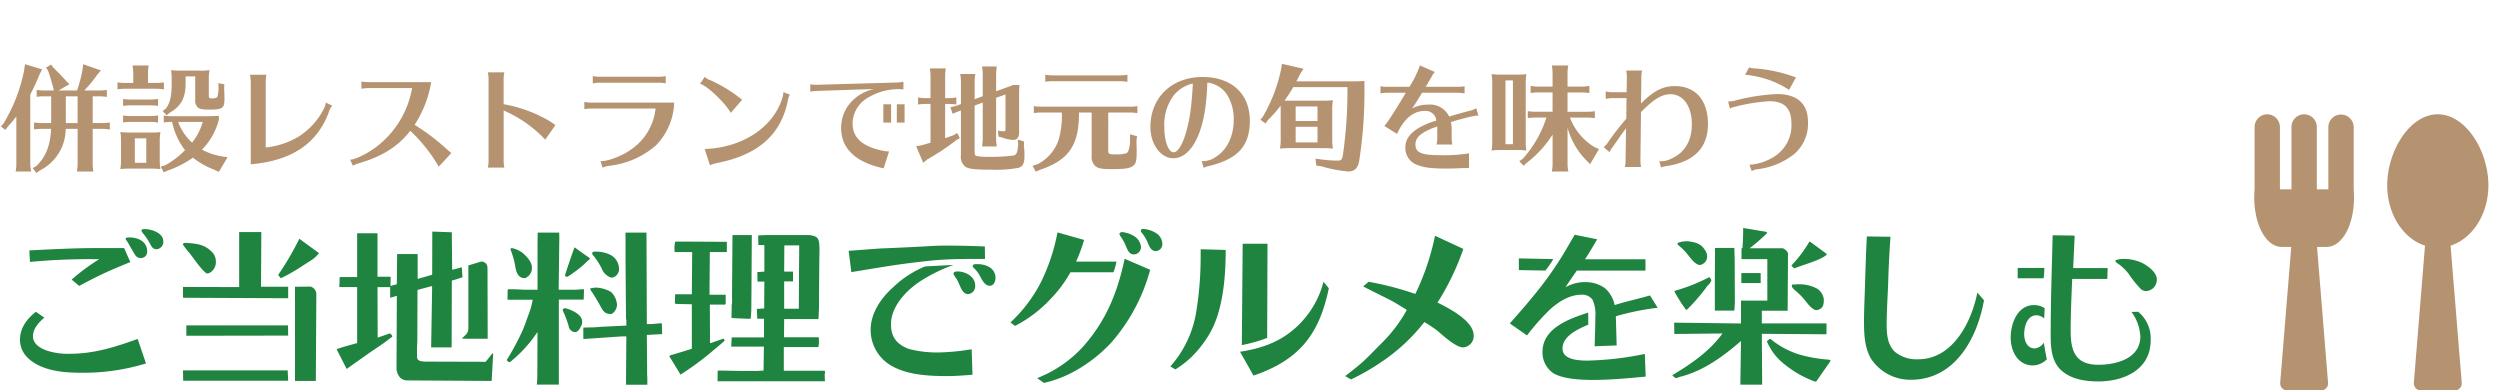 <svg xmlns="http://www.w3.org/2000/svg" xmlns:xlink="http://www.w3.org/1999/xlink" width="525" height="82" viewBox="0 0 525 82">
  <defs>
    <clipPath id="clip-path">
      <rect id="Rectangle_6419" data-name="Rectangle 6419" width="525" height="82" transform="translate(0 202.707)" fill="#fff" stroke="#707070" stroke-width="1"/>
    </clipPath>
    <clipPath id="clip-path-2">
      <rect id="Rectangle_6358" data-name="Rectangle 6358" width="49.168" height="58" fill="#b59370"/>
    </clipPath>
  </defs>
  <g id="type_text01" transform="translate(0 -202.707)">
    <g id="Mask_Group_2140" data-name="Mask Group 2140" clip-path="url(#clip-path)">
      <g id="Group_6211" data-name="Group 6211" transform="translate(473.392 226.707)">
        <g id="Group_6210" data-name="Group 6210" transform="translate(0 0)" clip-path="url(#clip-path-2)">
          <path id="Path_27902" data-name="Path 27902" d="M49.169,14.917C49.169,7.681,44.415,0,38.546,0S27.923,7.681,27.923,14.917c0,6.089,3.371,11.2,7.936,12.668L33.521,56.321A1.5,1.5,0,0,0,34.988,58H42.1a1.5,1.5,0,0,0,1.468-1.679L41.231,27.586c4.565-1.47,7.938-6.578,7.938-12.669M20.884,2.715a2.661,2.661,0,1,0-5.322,0V15.763H13.14V2.715a2.661,2.661,0,1,0-5.321,0V15.763H5.392V2.715A2.689,2.689,0,0,0,2.733,0,2.691,2.691,0,0,0,.071,2.715V15.763c-.534,6.4,2.016,12.095,5.742,12.095H7.77L5.454,56.321A1.5,1.5,0,0,0,6.921,58h7.115A1.5,1.5,0,0,0,15.5,56.321L13.186,27.858H15.15c3.725,0,6.268-5.691,5.735-12.095Z" transform="translate(0 0)" fill="#b59370"/>
        </g>
      </g>
      <path id="Path_28011" data-name="Path 28011" d="M29.715-29.61a1.067,1.067,0,0,0,.28.56,13.036,13.036,0,0,1,1.365,1.96c.35.63.63,1.435,1.505,1.435A1.562,1.562,0,0,0,34.3-27.3c0-1.785-2.45-2.59-3.92-2.59C30.17-29.89,29.715-29.89,29.715-29.61ZM26.39-27.825a.378.378,0,0,0,.105.245,5.36,5.36,0,0,1,.56.875c.42.735.84,1.47,1.3,2.2a1.4,1.4,0,0,0,1.19.7,1.324,1.324,0,0,0,1.365-1.365c0-2.17-1.96-2.975-3.815-2.975C26.88-28.14,26.39-28.14,26.39-27.825ZM6.3-23a134.006,134.006,0,0,1,14.525-.56,43.175,43.175,0,0,0-5.775,4.27l1.575,1.33c2.03-1.085,4.06-2.135,6.16-3.08,1.54-.665,3.045-1.3,4.585-1.925l-1.3-2.94h-5.53c-4.8,0-9.59.245-14.385.49ZM7.525-12.53C5.67-11.025,4.2-9.17,4.2-6.65c0,2.45,1.54,4.1,3.605,5.215C10.745.105,14.21.28,17.43.28A44.537,44.537,0,0,0,30.66-1.68L28.91-6.825C24.15-5.11,19.775-3.71,14.665-3.71a14.147,14.147,0,0,1-4.83-.665C8.47-4.865,6.93-5.74,6.93-7.385s1.225-2.905,2.38-3.92ZM54.88-29.26H50.225v11.55L38.43-17.745v2.275l22.085.1V-17.78H54.81Zm4.095,9.695a35.8,35.8,0,0,0,4.2-2.38c.7-.455,1.4-.91,2.135-1.365a6.392,6.392,0,0,0,1.68-1.54l-4.13-3.01a63.324,63.324,0,0,1-4.445,7.6ZM43.75-20.58a2.539,2.539,0,0,0,1.575-2.59,2.811,2.811,0,0,0-1.05-2.135c-1.505-1.435-3.15-1.54-5.11-1.68h-.49c-.1.07-.28.175-.28.315a15.535,15.535,0,0,0,1.47,1.89c.84,1.085,2.52,3.57,3.535,4.2ZM66.43-16.1a1.659,1.659,0,0,0-1.225-1.715l-3.255.035V2h4.375ZM39.13-9.66v2.17l21.385-.035L60.48-9.66Zm-.7,9.45.035,2.17h22.05l-.1-2.17ZM90.755-20.3l-3.045.875V-24.64H83.4l-.07,6.335-1.33.35.035-1.925H79.275v-9.135H75v9.2H71.33l-.07,2.1H75V-5.95c-.98.28-3.57.945-4.305,1.3l2.1,4.13,3.955-2.8c1.225-.875,2.52-1.715,3.78-2.59l1.575-1.19c.175-.07.28-.14.28-.35l-.07-.105a4.2,4.2,0,0,0-.385-.42h-.1l-2.52.875-.035-10.6h2.66v2.24l1.4-.42L83.265-.455a3.278,3.278,0,0,0,.56,1.5,2.055,2.055,0,0,0,1.61.84L103.25,2l.315-5.775h-.175l-1.4,1.75L89.11-2.065c-.735-.07-1.54-.105-1.54-1.085V-4.725c0-.665.07-1.33.07-1.96l.035-10.43,2.975-.805.1.21-.21,12.6.07.07h4.2l.035-.07.035-13.965c.77-.21,1.5-.455,2.24-.7l-.14-2.1-1.785.49h-.245l-.07-7.84-4.1-.14Zm7.6-1.96V-9.275c0,1.33-.455,1.435-1.295,2.31l.035.105h5.32l-.035-14.525c0-1.12-.21-1.33-1.015-1.68h-.35Zm14.525-4.27v9.38H110.39l-2.275-.1H106.75l-.14.1-.035,2.1h5.285a15.087,15.087,0,0,1-.84,3.045c-.455,1.26-.875,2.485-1.4,3.675a54.137,54.137,0,0,1-3.22,5.95l.42.42h.28a27.75,27.75,0,0,0,5.705-6.23h.07L112.84.56q0,1.1-.1,2.205h4.62v-17.85h5.215l.07-2.065-.035-.1h-.42l-1.47.1H117.32l.14-11.13-.035-.875H112.91Zm18.48-2.625c-.035.385,0,.735,0,1.12v4.375l.1,12.67.07.105v1.26c-1.715.07-3.43.175-5.145.245-.84.07-1.715.14-2.555.14-.455,0-.875.035-1.33.035v2.38h.28l7.7-.525h1.05L131.46,2.8h4.48V1.12l-.035-.07-.07-8.715,3.22-.175-.07-2.275h-.245l-2.03.175h-.875l-.07-19.215Zm-10.71,3.08c-.7,1.925-1.365,3.885-1.995,5.845v.07a.506.506,0,0,0,.315.28h.21a27.255,27.255,0,0,0,3.57-2.695,9.127,9.127,0,0,1,.84-.805.526.526,0,0,0,.315-.35l-.105-.07-.1-.1C122.675-24.6,121.66-25.34,120.645-26.075Zm-13.475.385a17.957,17.957,0,0,1,.945,3.15c.21,1.19.35,2.625,1.75,2.94h.525a.928.928,0,0,1,.21-.175,2.206,2.206,0,0,0,1.085-2.135c0-1.05-1.015-2.17-1.89-2.94a5.562,5.562,0,0,0-2.31-1.05h-.105Zm17.745.525a1.139,1.139,0,0,0-.49.14.5.5,0,0,0-.07.21c0,.28.28.525.42.7a15.605,15.605,0,0,1,1.575,2.485,3.23,3.23,0,0,0,1.96,1.925h.28a1.8,1.8,0,0,0,1.4-1.75,3.368,3.368,0,0,0-1.715-2.975,6.909,6.909,0,0,0-3.115-.735Zm.07,7.56a8.749,8.749,0,0,0-1.015.175l-.07.07.035.07a3.747,3.747,0,0,0,.455.735c.63.98,1.19,1.925,1.75,2.94.56,1.085,1.015,1.47,1.82,1.54h.49A2.343,2.343,0,0,0,129.57-14a4.06,4.06,0,0,0-1.26-2.695,7.017,7.017,0,0,0-3.045-.91Zm-6.86,4.69a23.547,23.547,0,0,1,1.26,3.29,1.563,1.563,0,0,0,1.19,1.365h.385c.665-.35.735-.665,1.085-1.3a1.8,1.8,0,0,0,.21-.875c0-1.54-2.2-2.485-3.5-2.835h-.315Zm41.09-15.645.035,2.03h1.26v5.565l-1.47.1.035,2h1.435l-.035,5.635-1.54.1.07,2.065h1.435v3.92h-6.79l-.1,1.925h6.86l-.07,5.04-1.26.07h-3.92l-3.465-.07h-.98l-.035,2.24h22.54c0-.49-.035-.98-.035-1.435,0-.07.035-.105.035-.14,0-.14.035-.245.035-.385a.354.354,0,0,0-.14-.245H164.6V-5.11h7.245a5.066,5.066,0,0,0,.14-1.05c0-.315-.035-.665-.035-1.015H164.64l.035-3.815h7.21l.105-2.45v-2.415l.07-7.735v-.07c.105-4.305.035-4.62-1.995-4.97h-9.31ZM153.72-15.5a6.275,6.275,0,0,1-.07,1.645v.35c0,.735-.035,1.47-.035,2.2l.035.07.875.07,2.38.1h.7l.07-.1c0-.6.1-1.19.1-1.785v-.105l.035-4.27.07-11.305h-4.06Zm-11.935-11.76a6.593,6.593,0,0,0-.105,2.2h3.675l-.07,8.855h-3.5l-.07,1.89.245.14,3.325.07V-4.76c-1.435.455-2.9.91-4.375,1.33l-.245.1-.1.175c.77,1.225,1.54,2.485,2.275,3.71l.07.14a3.666,3.666,0,0,1,.385-.28,59.752,59.752,0,0,0,6.825-5.11c.7-.56,1.4-1.155,2.065-1.785l-.175-.385h-.14l-2.625.91h-.14l-.035-8.085h3.185l.14-.14V-16.1h-3.4l.07-8.96h3.5l.07-.1v-1.96l-.035-.1C148.995-27.23,145.39-27.265,141.785-27.265Zm26.04,2.275-.035,4.3-.035,7.525h-3.08V-18.9h1.855v-2.065h-1.855l.035-5.495h3.115Zm10.955,4.13c4.515-.735,9.065-1.54,13.615-2.065,1.75-.21,3.5-.42,5.285-.525,3.045-.21,6.125-.175,9.17-.175l-.035-2.625c-2.555-.105-5.11-.175-7.665-.175-1.12,0-2.2,0-3.325.07-3.6.21-7.245.385-10.85.525-2.275.14-4.515.35-6.755.49Zm29.05,2.87c.84,0,1.225-.91,1.225-1.61,0-2.17-2.03-2.94-3.885-2.94-.28,0-.91,0-.91.385,0,.245.35.56.525.7a7.031,7.031,0,0,1,1.155,1.715C206.325-19.04,206.92-17.99,207.83-17.99ZM204.05-4.655a48.022,48.022,0,0,1-6.72.665,23.433,23.433,0,0,1-6.475-.735c-2.52-.945-3.745-2.485-3.745-5.18,0-3.745,3.185-7.07,6.09-9a34.582,34.582,0,0,1,7.035-3.465l-5.95.315a21.329,21.329,0,0,0-6.79,4.445c-2.485,2.205-4.655,5.39-4.655,8.82a8.631,8.631,0,0,0,4.235,7.525c3.43,2.03,7.98,2.24,11.9,2.24,1.75,0,3.5-.14,5.25-.28ZM201.04-21c-.28,0-.805.07-.805.455a1.332,1.332,0,0,0,.28.6,6.143,6.143,0,0,1,.84,1.47c.385.805.84,2.24,1.925,2.24a1.642,1.642,0,0,0,1.505-1.82C204.785-19.95,202.755-21,201.04-21Zm43.05-5.845a2.736,2.736,0,0,0-1.435-2.275,5.761,5.761,0,0,0-2.625-.805c-.28,0-.455.14-.455.42,0,.175.175.35.28.49a8.335,8.335,0,0,1,1.33,2.38c.315.665.7,1.365,1.505,1.365A1.448,1.448,0,0,0,244.09-26.845Zm-8.4-2.415c-.245,0-.6.1-.6.385a1.227,1.227,0,0,0,.21.49,9.527,9.527,0,0,1,1.225,2.275c.315.7.665,1.54,1.575,1.54a1.54,1.54,0,0,0,1.505-1.61,3.094,3.094,0,0,0-1.505-2.275A5.983,5.983,0,0,0,235.69-29.26Zm-13.615.07a40.826,40.826,0,0,1-3.4,10.29,30.6,30.6,0,0,1-6.475,8.61l.945.735a27.055,27.055,0,0,0,7.35-5.53,26.482,26.482,0,0,0,4.3-5.74h9.03a12.538,12.538,0,0,0,.63-2.24h-8.47a35.484,35.484,0,0,0,1.68-4.55Zm14.1,5.53c-1.5,7.1-3.92,13.09-8.82,18.55A25.554,25.554,0,0,1,217.8,1.4l1.435,1.015A24.607,24.607,0,0,0,224.42.6a30.541,30.541,0,0,0,9.03-6.755,38.239,38.239,0,0,0,8.085-15.19ZM260.785-5.53a31.688,31.688,0,0,0,5.32-1.505l.07-19.775H260.96ZM252.14-25.655c0,1.785,0,3.535-.1,5.32a69.616,69.616,0,0,1-.875,8.085,22.658,22.658,0,0,1-5.39,11.2l1.05.63a21.012,21.012,0,0,0,3.29-2.52,23.788,23.788,0,0,0,3.85-4.9c2.9-4.9,3.43-12.04,3.43-17.675Zm25.795,6.825a19.51,19.51,0,0,1-5.7,9.52c-3.43,3.15-7.315,4.48-11.83,5.18L263.235.875c9.555-3.255,13.79-8.575,15.82-18.34Zm23.415-9.66a51.291,51.291,0,0,1-4.13,12.215,67.2,67.2,0,0,0-9.8-2.555l-1.155.98c1.75.91,3.535,1.785,5.285,2.66,1.33.665,2.625,1.5,3.885,2.275A30.238,30.238,0,0,1,290.15-5.95c-1.225,1.225-2.415,2.485-3.675,3.675-1.26,1.155-2.625,2.2-3.99,3.255l1.225.7A46.6,46.6,0,0,0,290.115-2a38.588,38.588,0,0,0,8.995-8.365,27.624,27.624,0,0,1,2.7,1.785c1.155.98,3.92,3.535,5.425,3.535a2.38,2.38,0,0,0,2.24-2.485c0-3.115-5.215-5.74-7.6-6.93a53.086,53.086,0,0,0,5.425-11.27Zm29.33-.21c-1.05,1.785-2.065,3.6-3.185,5.355a73.937,73.937,0,0,1-4.34,6.09c-1.96,2.485-4.025,4.83-6.09,7.175l3.605,2.52a49.224,49.224,0,0,1,4.725-5.355c1.75-1.61,4.13-3.185,6.615-3.185a2.649,2.649,0,0,1,2.45,1.085,7.674,7.674,0,0,1,.56,3.675c0,2.03-.1,4.025-.14,6.055l4.62-.175-.175-6.125a53.552,53.552,0,0,1,8.785-1.785l-1.61-2.59c-2.45.735-4.97,1.225-7.42,2.03a6.415,6.415,0,0,0-2.1-3.6,6.979,6.979,0,0,0-4.13-1.225,8.062,8.062,0,0,0-4.1,1.085c.77-1.19,1.575-2.345,2.38-3.5h14.42v-2.38h-12.7c.91-1.365,1.715-2.765,2.555-4.2Zm-11.725,7.42,5.565.1a18.654,18.654,0,0,0,1.68-2.415l-7.245-.14Zm14.56,8.925c-3.955,1.295-9.59,3.255-9.59,8.26A5.248,5.248,0,0,0,326.27.42c2.1,1.19,5.775,1.365,8.155,1.365,3.745,0,7.455-.35,11.165-.7l-.175-4.76a66.1,66.1,0,0,1-12.005,1.4c-1.68,0-5.285-.105-5.285-2.52,0-2.7,3.36-4.13,5.425-5.04ZM366.065-30.1c0,1.365-.035,2.73-.14,4.1-.035.1-.14.14-.21.175v2.24h5.425v8.715h-5.53v4.8l-14.035-.175.035,2.38,10.115-.105c-2.73,3.745-6.545,6.37-10.465,8.715-.035.035-.035.07-.035.14l.6.49h.315a7.33,7.33,0,0,1,.8-.28c4.83-1.225,8.995-4.305,12.67-7.49l-.14,9.17h4.585l-.07-10.675,13.58.1V-10.08h-13.58v-2.66h5.425l.07-12.04c0-.35-.805-1.085-1.155-1.085h-6.9a41.361,41.361,0,0,0,3.64-3.15l.035-.14a1.105,1.105,0,0,0-.665-.245c-1.4-.21-2.835-.49-4.235-.7ZM354.2-27.335a5.5,5.5,0,0,0-1.89.35l-.035.14a.61.61,0,0,0,.28.42,12.292,12.292,0,0,1,1.785,1.785c.665.805,1.435,1.995,2.45,2.275h.245a1.816,1.816,0,0,0,1.47-1.855,2.592,2.592,0,0,0-.6-1.47c-.84-1.225-2.065-1.47-3.43-1.645Zm25.76.105a26.473,26.473,0,0,1-3.78,5l.56.56h.14c1.645-.665,5.285-1.68,6.44-2.625a.713.713,0,0,0,.245-.21.316.316,0,0,0,.035-.175l-3.465-2.555Zm-19.845,7.42v7.035h4.1l.105-1.575-.035-8.96-.07-2.625h-4.06Zm5.565,1.155.035.1h4.025v-2.1h-4.06Zm-6.79-1.12a37.041,37.041,0,0,1-7.28,2.87l.105.28a32.376,32.376,0,0,0,2.345,3.675h.175a38.362,38.362,0,0,0,3.71-4.2c.245-.28.42-.6.665-.875a2.586,2.586,0,0,0,.77-1.085v-.1l-.35-.56Zm17.465,1.54a.333.333,0,0,0-.07.245c0,.455.6.875.91,1.155a15.318,15.318,0,0,1,1.96,2.03c.56.7,1.3,1.715,2.17,1.925h.28c1.19-.315,1.4-1.015,1.4-2.2A3.063,3.063,0,0,0,381.5-17.43a7.8,7.8,0,0,0-3.675-.875h-.245Zm-5.32,11.9a11.986,11.986,0,0,0,3.885,4.97,21.816,21.816,0,0,0,6.23,3.5h.245L384.44-2.24a.606.606,0,0,0-.56-.245A30.054,30.054,0,0,1,378.035-3.5a17.58,17.58,0,0,1-6.23-3.325h-.175Zm21-22.015c-.175,3.4-.28,6.755-.385,10.15-.07,2.59-.21,5.215-.21,7.84,0,2.555.14,5.5,1.505,7.735a9.88,9.88,0,0,0,8.33,4.375c9.24,0,13.93-8.645,15.365-16.695l-1.4-1.61c-1.19,6.125-5.145,14-12.39,14a7.152,7.152,0,0,1-4.935-1.575c-1.54-1.47-1.715-3.675-1.715-5.7,0-2.9.21-5.81.315-8.715.1-3.255.245-6.475.49-9.73Zm39.025-.245c-.175,7-.42,14-.42,21,0,2.52.175,5.39,2.1,7.245,2.065,1.995,5.18,2.45,7.91,2.45,5.425,0,10.99-2.485,10.99-8.645a7.227,7.227,0,0,0-2.625-5.985l-1.4.035A9.489,9.489,0,0,1,449.47-7.35c0,4.655-5.04,5.95-8.82,5.95-4.83,0-5.81-2.905-5.81-7.105,0-3.64.175-7.28.315-10.92h7.385l.07-2.275h-7.245l.315-6.825Zm21.875,9.31c0-1.54-1.82-2.835-3.08-3.5a9.184,9.184,0,0,0-3.99-.84c-.28,0-1.645.1-1.645.42,0,.245.56.56.735.7a10.4,10.4,0,0,1,2,1.925,24.6,24.6,0,0,0,2.59,3.255,1.774,1.774,0,0,0,1.155.455A2.388,2.388,0,0,0,452.935-19.285Zm-29.225-.28h5.46c.07-.7.14-1.435.14-2.17h-5.6Zm6.125,17.01c-.245-1.155-.455-2.31-.63-3.5A2.547,2.547,0,0,1,427.28-4.83c-1.575,0-2.2-1.61-2.2-2.975,0-1.61.6-3.99,2.625-3.99a2.749,2.749,0,0,1,1.575.665l.105-2.135a3.912,3.912,0,0,0-2.24-.665c-3.5,0-4.9,3.885-4.9,6.825,0,2.835,1.47,5.845,4.69,5.845A4.211,4.211,0,0,0,429.835-2.555Z" transform="translate(0 280.707)" fill="#1f843f"/>
      <path id="Path_28010" data-name="Path 28010" d="M19.464-13.776h1.392a8.244,8.244,0,0,1,1.344.1l.24.024V-15.12a9.688,9.688,0,0,1-1.584.12H17.688a23.666,23.666,0,0,0,2.664-3.216l.84-.984-3.72-1.32-.12.984A26.486,26.486,0,0,1,16.176-15H12.288l2.3-1.32-.7-.672c-.864-.984-1.608-1.752-2.76-2.88l-.384-.576-1.08.648.408.6c.36.936.768,2.352,1.152,3.792L11.28-15H9.288A10.077,10.077,0,0,1,7.7-15.12v1.464a9.879,9.879,0,0,1,1.584-.12h1.464V-8.16H8.736a10.491,10.491,0,0,1-1.584-.12v1.464a10.281,10.281,0,0,1,1.584-.12h1.992C10.56-3.432,9.672-1.176,7.68.84L6.864,1.3l.768,1.032L8.4,1.776a9.816,9.816,0,0,0,5.4-8.712h2.5V.432a6.1,6.1,0,0,1-.072.984l-.048.48-.024.12h3.456A10.051,10.051,0,0,1,19.464.432V-6.936H21.48c.408,0,.72.024.984.048l.336.048.264.024V-8.28a9.688,9.688,0,0,1-1.584.12H19.464Zm-3.168,0V-8.16H13.824v-5.616ZM6.36-14.16a41.07,41.07,0,0,0,1.9-4.1l.576-1.176L5.256-20.52l-.192,1.3A34.171,34.171,0,0,1,.72-8.04l-.528.6.936.72.552-.744A23.74,23.74,0,0,0,3.432-9.552V.432a8.2,8.2,0,0,1-.144,1.584h3.24L6.48,1.608,6.432,1.32A5.769,5.769,0,0,1,6.36.432Zm20.9,7.992a16.523,16.523,0,0,1-1.992-.1,8.982,8.982,0,0,1,.144,1.728V-.48a10.366,10.366,0,0,1-.144,1.992,13.813,13.813,0,0,1,1.656-.1h5.184a14.787,14.787,0,0,1,1.584.1,9.421,9.421,0,0,1-.144-1.56V-4.272A10.221,10.221,0,0,1,33.7-6.264a13.19,13.19,0,0,1-1.968.1ZM30.72-4.944V.192h-2.4V-4.944ZM37.9-19.176a12.1,12.1,0,0,1-1.968-.1,12.75,12.75,0,0,1,.12,1.968v.816c0,2.712-.336,4.128-1.224,5.3l-.672.5.816.888.72-.552c2.3-1.32,3.288-3.12,3.288-6.072v-1.536h2.016v4.824a2.094,2.094,0,0,0,.528,1.7c.408.36.984.456,2.616.456,2.592,0,3-.312,3-2.256,0-.36-.024-1.392-.072-2.208l.048-.84-1.248-.264.024,1.032a8.322,8.322,0,0,1-.216,1.776c-.12.264-.48.408-1.08.408s-.744-.1-.744-.5V-17.3a9.687,9.687,0,0,1,.144-1.968,12.878,12.878,0,0,1-1.992.1ZM36.144-8.4a14.44,14.44,0,0,0,2.712,5.928A18.246,18.246,0,0,1,34.68.72l-.912.264.624,1.2.792-.36A21.033,21.033,0,0,0,40.512-.888a16.661,16.661,0,0,0,4.416,2.5l1.032.48L47.784-.984l-1.248-.192a13.978,13.978,0,0,1-4.128-1.392A13.834,13.834,0,0,0,45.96-8.856v-.816c-1.3.072-1.848.072-3.48.072H35.952a7.825,7.825,0,0,1-1.56-.144V-8.28a10.207,10.207,0,0,1,1.56-.12Zm6.432,0a12.478,12.478,0,0,1-2.232,4.344A10.892,10.892,0,0,1,37.416-8.4ZM27.984-16.584H26.256a10.077,10.077,0,0,1-1.584-.12v1.464a10.077,10.077,0,0,1,1.584-.12h6.552c.408,0,.744.024,1.008.048l.336.048.264.024V-16.7a10.16,10.16,0,0,1-1.608.12H31.08v-2.088a9.834,9.834,0,0,1,.144-1.584H27.84l.024.216.072.48c.024.288.048.576.048.888Zm5.208,4.824v-1.464a10.16,10.16,0,0,1-1.608.12H27.432a9.879,9.879,0,0,1-1.584-.12v1.464a9.879,9.879,0,0,1,1.584-.12h4.152c.408,0,.744.024,1.008.048l.336.048Zm0,3.48V-9.768a8.274,8.274,0,0,1-1.608.144H27.432a8.048,8.048,0,0,1-1.584-.144V-8.28a9.879,9.879,0,0,1,1.584-.12h4.152c.408,0,.744.024,1.008.048l.336.048ZM52.656.5c8.472-.72,13.8-4.224,16.32-10.728a4.1,4.1,0,0,1,.792-1.584l-1.344-.648a3.888,3.888,0,0,1-.336,1.152,14.951,14.951,0,0,1-5.352,5.976,16.822,16.822,0,0,1-6.936,2.3v-13.9a7.585,7.585,0,0,1,.144-1.368H52.512a8.037,8.037,0,0,1,.144,1.368ZM86.544-15.5A19.783,19.783,0,0,1,79.872-3.84C78-2.184,74.928-.552,73.536-.456L74.112.816a4.827,4.827,0,0,1,1.32-.552c4.464-1.3,7.728-3.24,10.176-6.12.168-.216.288-.336.552-.672a32.643,32.643,0,0,1,5.976,7.536l2.64-2.856L94.7-1.92c-.36-.312-.72-.6-1.056-.912a43.549,43.549,0,0,0-6.576-4.944,23.57,23.57,0,0,0,3.48-8.976h-13.3a7.562,7.562,0,0,1-1.344-.144v1.536a10.232,10.232,0,0,1,1.344-.144ZM105.912,1.2a6.94,6.94,0,0,1-.144-1.344V-10.8A26.6,26.6,0,0,1,114.5-4.68l2.16-3.072c-.216-.12-.408-.264-1.368-.888a28.79,28.79,0,0,0-9.528-3.48v-5.352a7.562,7.562,0,0,1,.144-1.344h-3.456a7.791,7.791,0,0,1,.144,1.344V-.144a7.137,7.137,0,0,1-.144,1.344ZM139.8-18.024a7.137,7.137,0,0,1-1.344.144H125.832a6.94,6.94,0,0,1-1.344-.144v1.536a7.344,7.344,0,0,1,1.344-.144h12.624a7.137,7.137,0,0,1,1.344.144Zm-2.136,6.816a11.855,11.855,0,0,1-5.16,8.616c-1.776,1.32-5.04,2.544-6.408,2.424l.456,1.392A3.762,3.762,0,0,1,127.728.84,17.976,17.976,0,0,0,137.76-3.48a13.427,13.427,0,0,0,3.816-8.976h-17.52a6.94,6.94,0,0,1-1.344-.144v1.536a7.345,7.345,0,0,1,1.344-.144Zm18.192-1.848c-.432-.336-.816-.6-1.1-.84a30.449,30.449,0,0,0-5.424-3.192,3.729,3.729,0,0,1-1.344-.768L147-16.392c1.368.264,5.376,4.056,6.456,6.1ZM149.088.7A8.656,8.656,0,0,1,150.552.24c8.592-1.7,13.344-5.832,14.856-12.912a4.233,4.233,0,0,1,.456-1.44l-1.344-.552a4.83,4.83,0,0,1-.216,1.2c-1.872,6.192-8.376,10.488-16.32,10.752ZM170.16-14.736A6.827,6.827,0,0,1,171.5-14.9l12.024-.408a9.219,9.219,0,0,0-4.128,2.088,8,8,0,0,0-2.76,6.1c0,4.32,3.072,7.224,8.928,8.472L186.7-2.184a9.818,9.818,0,0,1-1.56-.216c-4.128-.888-6.1-2.736-6.1-5.712a6.338,6.338,0,0,1,3.408-5.472,12.355,12.355,0,0,1,6.12-1.7,8.727,8.727,0,0,1,1.152.072v-1.632a6.566,6.566,0,0,1-1.32.168l-16.872.48a5.922,5.922,0,0,1-1.368-.12ZM185.5-12.1v3.84h1.632V-12.1Zm2.832,0v3.84h1.632V-12.1Zm16.344.264,1.7-.624v7.608A6.2,6.2,0,0,1,206.3-3.84l-.048.48-.024.12h3.1a10.076,10.076,0,0,1-.144-1.608v-8.616l1.968-.7v7.32c0,.36-.048.408-.36.408a5.032,5.032,0,0,1-1.224-.144l.12,1.272.7.168a7.821,7.821,0,0,0,2.352.528c.816,0,1.272-.528,1.272-1.512v-8.352c0-.432.024-1.056.072-1.68h-1.272l-3.624,1.32v-3.624a10.515,10.515,0,0,1,.144-1.584h-3.1l.024.24.072.456c.024.312.048.552.048.888V-13.8l-1.7.624v-3.672a10.294,10.294,0,0,1,.144-1.608h-3.168l.024.24.072.456c.024.312.048.576.048.912v4.7l-.96.36-1.248.312.456,1.368,1.2-.5.552-.192v9.408a2.576,2.576,0,0,0,.936,2.4c.7.48,1.992.624,5.3.624a26.84,26.84,0,0,0,5.856-.384c.792-.264,1.128-.768,1.224-1.8.024-.408.024-.744.024-.936a12.865,12.865,0,0,0-.12-1.872l.048-.912-1.32-.432.072,1.032c-.12,1.752-.36,2.256-1.1,2.352a42.777,42.777,0,0,1-4.776.264,17.127,17.127,0,0,1-2.832-.168c-.336-.1-.432-.288-.432-.84Zm-9.264,7.8c-1.152.336-1.2.36-1.944.552l-1.08.192,1.488,3.48.84-.7a50.957,50.957,0,0,0,6.168-4.1l.672-.36-.528-1.1-.7.432c-.72.264-.888.312-1.848.648v-7.176h.768a10.077,10.077,0,0,1,1.584.12v-1.488a9.834,9.834,0,0,1-1.584.144h-.768v-4.632a10.521,10.521,0,0,1,.144-1.608h-3.36l.024.24.072.456c.024.312.048.576.048.912v4.632h-1.032a9.834,9.834,0,0,1-1.584-.144v1.488a10.077,10.077,0,0,1,1.584-.12h1.032Zm37.32-6.336h4.536c.408,0,.72.024.984.048l.336.048.264.024v-1.464a9.688,9.688,0,0,1-1.584.12H218.688a10.491,10.491,0,0,1-1.584-.12v1.464a10.28,10.28,0,0,1,1.584-.12h4.3A18.835,18.835,0,0,1,222.36-4.8,8.916,8.916,0,0,1,217.848.5L216.84.816l.672,1.224.912-.384c5.9-1.992,8.088-5.064,8.16-11.472v-.552h2.664v9.1a2.549,2.549,0,0,0,.768,2.136c.6.5,1.32.648,3.384.648,2.808,0,3.84-.144,4.512-.672.672-.5.792-1.032.792-3.24,0-.456-.024-1.008-.048-1.992l.12-1.008-1.464-.408v1.224a5.915,5.915,0,0,1-.24,1.872c-.144.528-.264.744-.528.888a6.489,6.489,0,0,1-2.088.24c-1.608,0-1.728-.072-1.728-.84Zm4.032-6.456v-1.488a7.9,7.9,0,0,1-1.584.144H221.088a8.36,8.36,0,0,1-1.584-.144v1.488a10.281,10.281,0,0,1,1.584-.12h14.088a8.244,8.244,0,0,1,1.344.1ZM252.768,1.248a3.453,3.453,0,0,1,1.008-.36c6.168-1.464,8.688-4.224,8.688-9.528,0-5.664-3.816-9.192-9.96-9.192-6.432,0-10.92,4.32-10.92,10.512,0,3.624,2.16,6.552,4.824,6.552,1.944,0,3.7-1.488,4.968-4.2,1.32-2.856,2.016-6.624,2.16-11.688a5.7,5.7,0,0,1,4.176,2.592,9.6,9.6,0,0,1,1.368,5.256c0,3.336-1.344,6.192-3.648,7.68a4.924,4.924,0,0,1-3.072.984Zm-2.28-17.712c0,.48-.144,2.688-.264,3.792a33.089,33.089,0,0,1-1.3,6.96c-.7,2.256-1.656,3.7-2.448,3.7-1.1,0-1.968-2.328-1.968-5.256a10.307,10.307,0,0,1,1.968-6.7A7.367,7.367,0,0,1,250.488-16.464Zm18.456,5.352V-4.9a11.529,11.529,0,0,1-.144,2.112,13.813,13.813,0,0,1,1.656-.1h7.872a14.132,14.132,0,0,1,1.584.1,10.787,10.787,0,0,1-.144-1.656v-6.408a11.228,11.228,0,0,1,.144-2.112,13.189,13.189,0,0,1-1.968.1h-7.152c-.6,0-.768,0-1.032-.024a31.739,31.739,0,0,0,1.824-2.808H282.96a94.237,94.237,0,0,1-.96,14.3c-.144.888-.384,1.128-1.128,1.128A29.925,29.925,0,0,1,276.264-.7l.144,1.464,1.128.168a27.793,27.793,0,0,0,5.592,1.08c1.32,0,2.016-.672,2.3-2.208a94.317,94.317,0,0,0,1.1-15.936v-.864c-.84.048-1.3.072-2.16.072h-12.12c.432-.84.456-.864.792-1.56l.7-1.08-4.536-1.032-.168,1.1A33.312,33.312,0,0,1,265.2-9.48l-.528.624,1.08.792.552-.768a27.248,27.248,0,0,0,2.616-2.952c.024.36.024.384.024.48Zm7.728-.528v3.048h-4.584V-11.64Zm0,4.272V-4.1h-4.584V-7.368ZM289.9-14.4a9.414,9.414,0,0,1,1.56-.12h3.768c-2.64,4.392-4.224,6.816-4.536,6.96l2.688,1.68c.12-.264.192-.432.5-1.008,1.392-2.52,3.192-3.816,5.3-3.816a2.254,2.254,0,0,1,2.448,2.016l-.168.072-.432.12c-.288.1-.36.12-.624.216-3.576,1.344-5.28,3.024-5.28,5.232A3.764,3.764,0,0,0,297.816.7c1.392.528,2.928.7,6.144.7.84,0,1.488-.024,2.064-.048.456-.024.576-.024.84-.048.408,0,.96,0,1.632-.024V-1.8a32.8,32.8,0,0,1-6.24.384c-3.744,0-5.016-.552-5.016-2.232,0-1.392.984-2.352,3.456-3.384.192-.072.312-.12.7-.24.216-.1.288-.12.408-.168a8.015,8.015,0,0,1,.024.864v1.584a5.158,5.158,0,0,1-.168,1.344h3.336a6.751,6.751,0,0,1-.144-1.344V-6.648a7.4,7.4,0,0,0-.168-1.728c2.184-.648,3.648-1.032,4.656-1.224a7.065,7.065,0,0,1,1.128-.144l-.456-1.536a3.594,3.594,0,0,1-1.032.456c-.984.24-3.144.84-4.656,1.3a4.427,4.427,0,0,0-4.44-2.5,6.7,6.7,0,0,0-3.36.816c.576-.816,1.176-1.752,2.112-3.312h7.392a10.247,10.247,0,0,1,1.416.12h.12v-1.488a8.962,8.962,0,0,1-1.536.12H299.4c.312-.528,1.056-1.8,1.2-2.064a5.752,5.752,0,0,1,.7-1.056l-3.12-1.368a20.7,20.7,0,0,1-2.208,4.488h-4.512a7.381,7.381,0,0,1-1.56-.12ZM320.4-4.1V-16.44a10.221,10.221,0,0,1,.144-1.992,12.24,12.24,0,0,1-1.92.1h-3.456a15.451,15.451,0,0,1-1.944-.1,8.982,8.982,0,0,1,.144,1.728V-4.368a10.366,10.366,0,0,1-.144,1.992,12.064,12.064,0,0,1,1.944-.12h3.456a11.233,11.233,0,0,1,1.92.12,9.421,9.421,0,0,1-.144-1.56Zm-2.688.384h-1.56V-17.112h1.56Zm15.624-5.592a8.244,8.244,0,0,1,1.344.1l.24.024v-1.464a9.688,9.688,0,0,1-1.584.12h-4.152v-4.056h3c.408,0,.72.024.984.048l.336.048.264.024V-15.96a8.048,8.048,0,0,1-1.584.144h-3v-2.856a7.1,7.1,0,0,1,.168-1.584h-3.48a7.659,7.659,0,0,1,.168,1.584v2.856h-3.024a7.9,7.9,0,0,1-1.584-.144v1.488a10.077,10.077,0,0,1,1.584-.12h3.024v4.056h-3.624a10.491,10.491,0,0,1-1.584-.12v1.464a10.28,10.28,0,0,1,1.584-.12h2.328A23.673,23.673,0,0,1,319.8-.672l-.744.528.912.96.576-.576a22.731,22.731,0,0,0,5.5-5.976V.432a7.812,7.812,0,0,1-.168,1.584h3.48a7.812,7.812,0,0,1-.168-1.584V-7.176A15.616,15.616,0,0,0,333.1-.36l.816.84,1.872-3.168-1.008-.456a12.293,12.293,0,0,1-5.088-6.168Zm8.256-5.328h-3.048a5.56,5.56,0,0,1-1.344-.168v1.584a5.705,5.705,0,0,1,1.344-.168h3.024l-.048,4.32A59.659,59.659,0,0,0,337.8-4.3a4.055,4.055,0,0,1-1.032,1.2l1.248,1.056a3.854,3.854,0,0,1,.552-.96l.5-.7c1.584-2.28,1.68-2.424,2.4-3.336l-.1,6.768a5.584,5.584,0,0,1-.144,1.344h3.384a9.589,9.589,0,0,1-.12-1.344l.12-10.176c2.544-2.64,4.392-3.768,6.168-3.768,2.712,0,4.512,2.52,4.512,6.312,0,3.432-1.464,5.928-4.224,7.176a4.668,4.668,0,0,1-2.52.576h-.072l.336,1.32a4.466,4.466,0,0,1,1.128-.288c5.808-.864,8.736-3.84,8.736-8.832s-2.592-7.968-6.96-7.968c-2.5,0-4.392.96-7.1,3.648l.072-5.568a5.287,5.287,0,0,1,.168-1.344H341.5a6.939,6.939,0,0,1,.144,1.344Zm35.568-3.1-.168-.072-.312-.1c-.36-.12-.624-.216-.744-.264a31.707,31.707,0,0,0-7.08-1.44,6.221,6.221,0,0,1-1.56-.216l-.816,1.536a20.313,20.313,0,0,1,8.184,2.52l.12.072.312.192c.24.144.384.24.6.384Zm-13.872,6.552a2.725,2.725,0,0,1,1.1-.408,37.969,37.969,0,0,1,7.176-1.152c3.144,0,4.632,1.488,4.632,4.656a7.714,7.714,0,0,1-3.552,6.936A10.93,10.93,0,0,1,367.392.6l.456,1.32.072-.024.168-.072a2.871,2.871,0,0,1,.984-.288,15.35,15.35,0,0,0,7.632-3.12,8.391,8.391,0,0,0,2.976-6.768c0-3.888-2.256-5.9-6.552-5.9a44.1,44.1,0,0,0-8.424,1.272,5.76,5.76,0,0,1-1.8.288Z" transform="translate(0 236.707)" fill="#b59370"/>
    </g>
  </g>
</svg>
